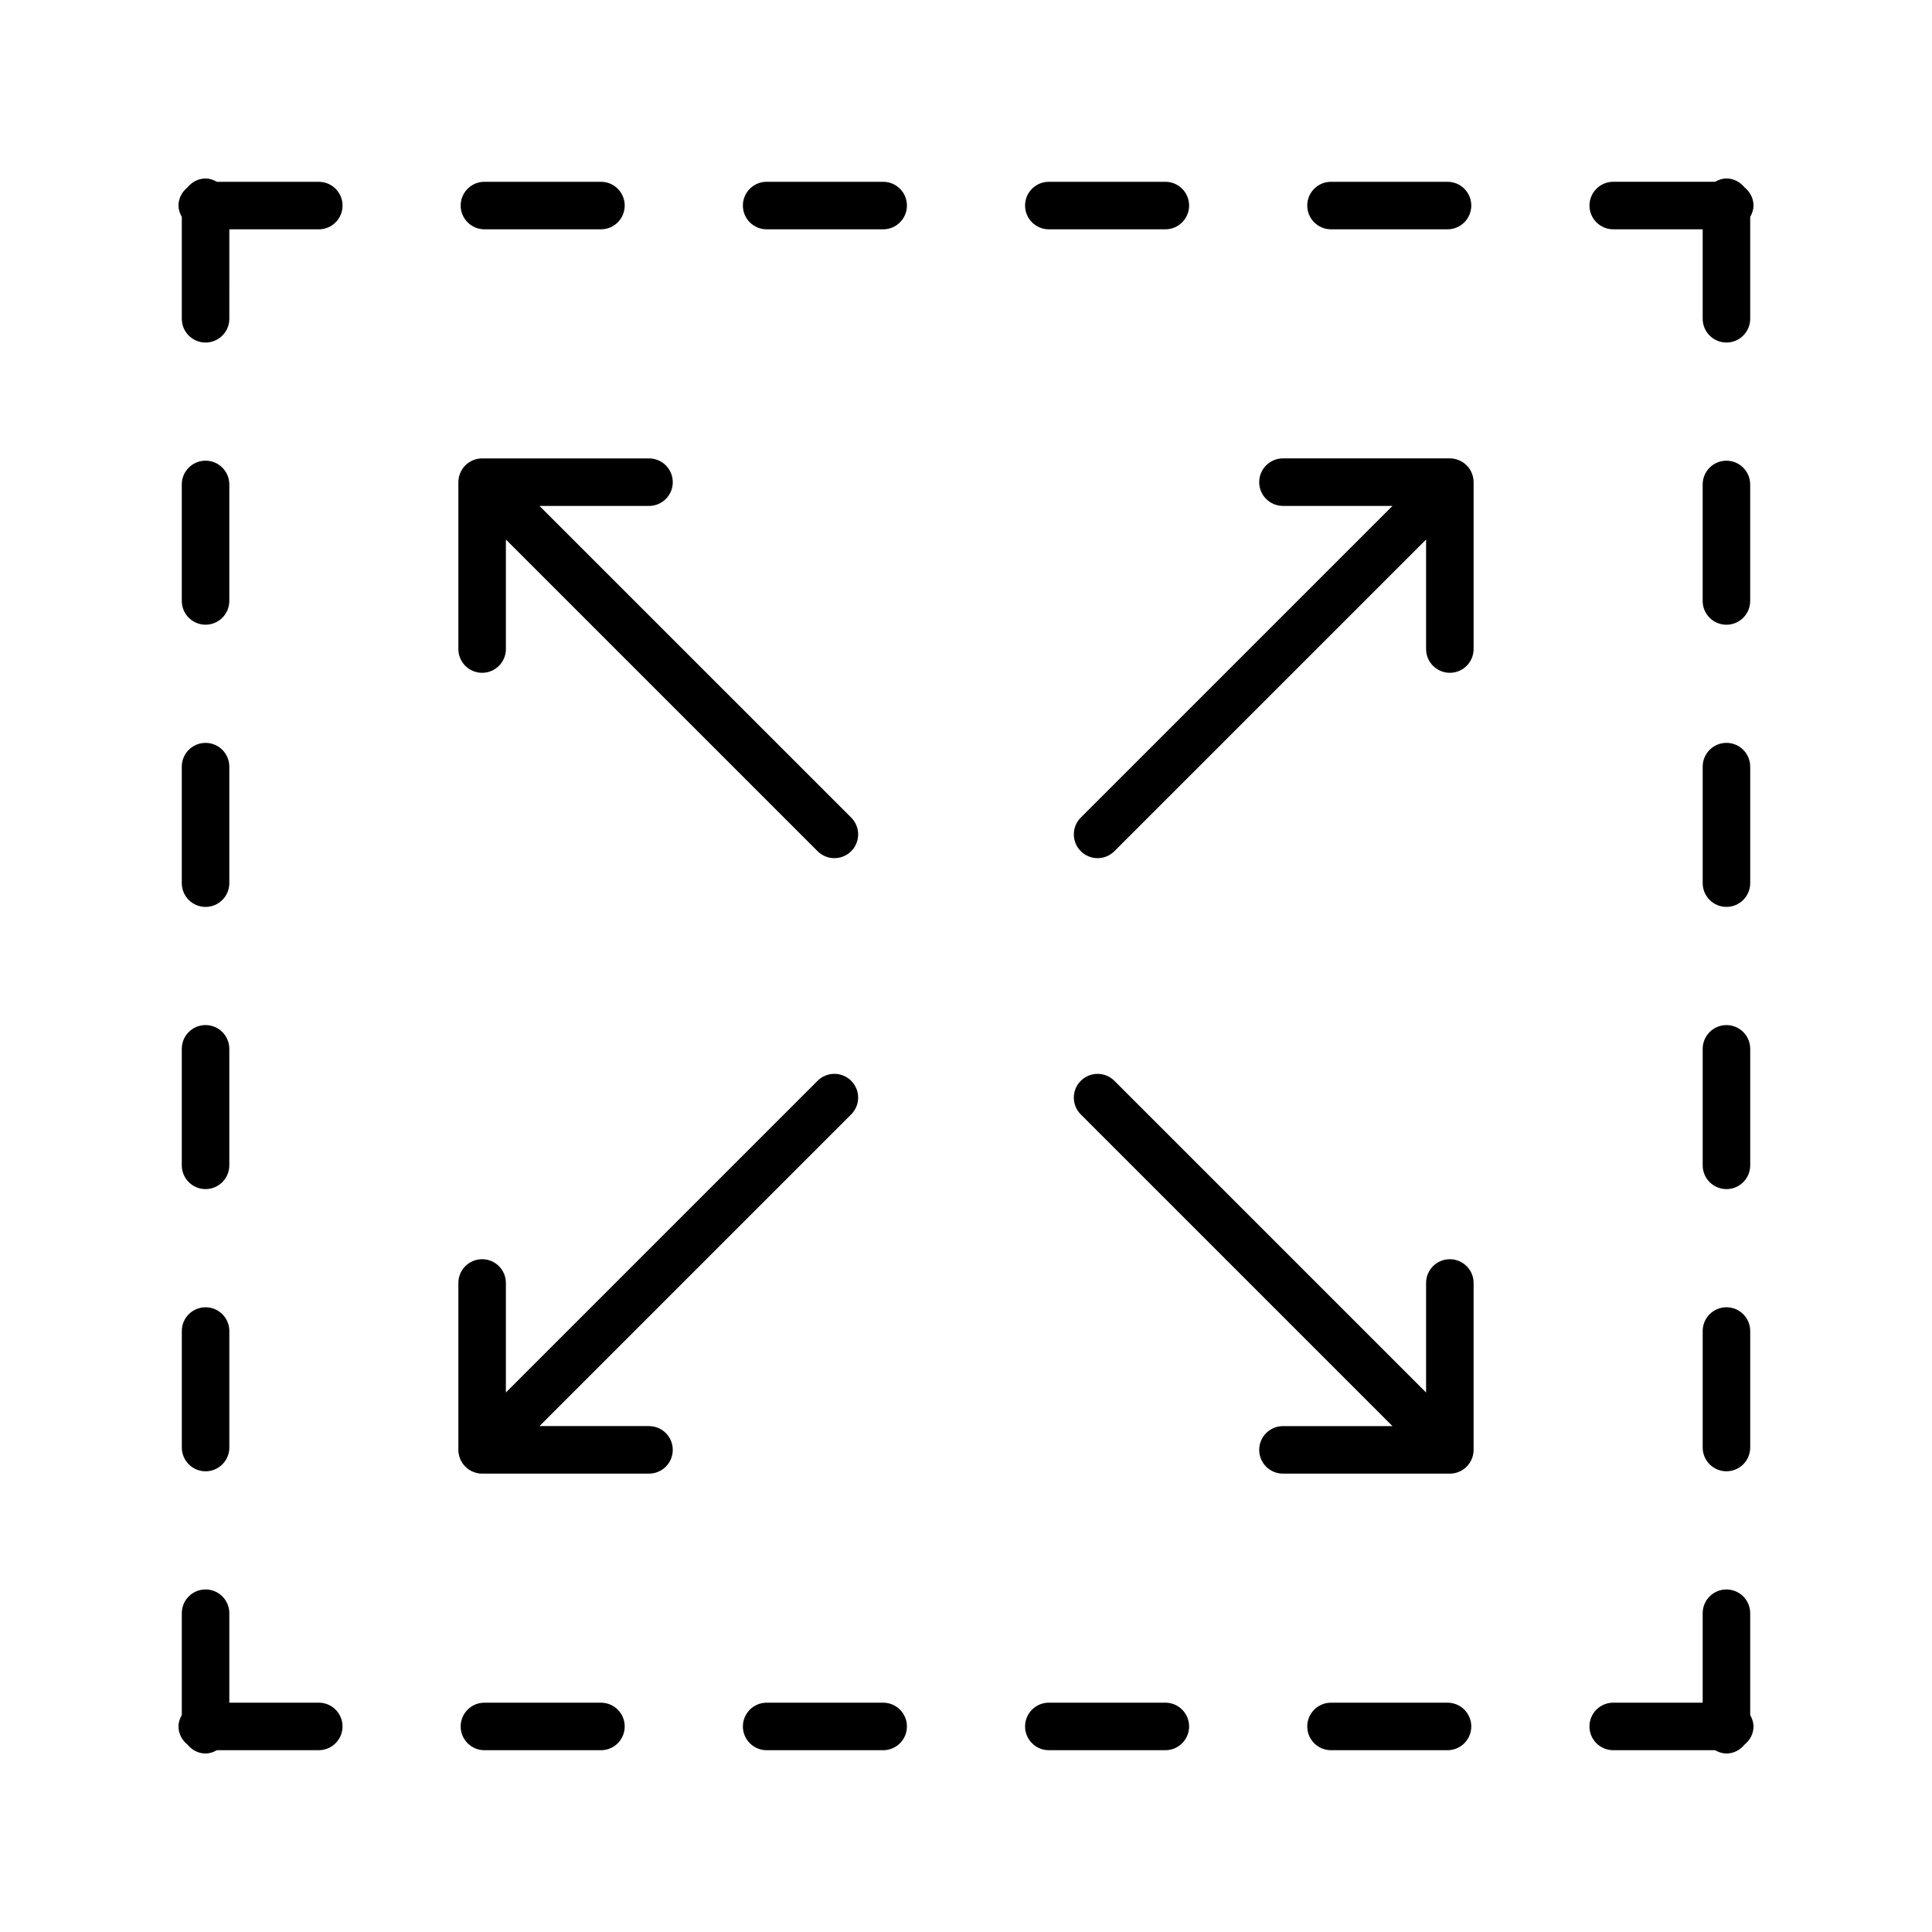 <?xml version="1.0" encoding="UTF-8"?>
<!-- Uploaded to: ICON Repo, www.iconrepo.com, Generator: ICON Repo Mixer Tools -->
<svg fill="#000000" width="800px" height="800px" version="1.1" viewBox="144 144 512 512" xmlns="http://www.w3.org/2000/svg">
 <g>
  <path d="m192.18 228.48c0 3.477 2.82 6.297 6.297 6.297 3.477 0 6.297-2.82 6.297-6.297l0.004-23.703h23.707c3.477 0 6.297-2.82 6.297-6.297 0-3.477-2.82-6.297-6.297-6.297h-26.988c-0.91-0.508-1.902-0.879-3.016-0.879-1.965 0-3.652 0.957-4.805 2.367-1.414 1.156-2.371 2.844-2.371 4.809 0 1.113 0.367 2.109 0.875 3.016z"/>
  <path d="m204.77 272.38c0-3.477-2.82-6.297-6.297-6.297-3.477 0-6.297 2.82-6.297 6.297v30.875c0 3.477 2.82 6.297 6.297 6.297 3.477 0 6.297-2.82 6.297-6.297z"/>
  <path d="m204.77 347.17c0-3.477-2.82-6.297-6.297-6.297-3.477 0-6.297 2.82-6.297 6.297v30.875c0 3.477 2.82 6.297 6.297 6.297 3.477 0 6.297-2.82 6.297-6.297z"/>
  <path d="m204.77 421.95c0-3.477-2.82-6.297-6.297-6.297-3.477 0-6.297 2.82-6.297 6.297v30.875c0 3.477 2.82 6.297 6.297 6.297 3.477 0 6.297-2.82 6.297-6.297z"/>
  <path d="m198.48 490.44c-3.477 0-6.297 2.82-6.297 6.297v30.875c0 3.477 2.82 6.297 6.297 6.297 3.477 0 6.297-2.82 6.297-6.297v-30.875c0-3.477-2.82-6.297-6.297-6.297z"/>
  <path d="m601.52 309.56c3.477 0 6.297-2.82 6.297-6.297v-30.875c0-3.477-2.82-6.297-6.297-6.297-3.477 0-6.297 2.82-6.297 6.297v30.875c0 3.477 2.816 6.297 6.297 6.297z"/>
  <path d="m595.23 378.04c0 3.477 2.82 6.297 6.297 6.297 3.477 0 6.297-2.82 6.297-6.297v-30.875c0-3.477-2.82-6.297-6.297-6.297-3.477 0-6.297 2.82-6.297 6.297z"/>
  <path d="m595.23 452.83c0 3.477 2.82 6.297 6.297 6.297 3.477 0 6.297-2.82 6.297-6.297v-30.875c0-3.477-2.82-6.297-6.297-6.297-3.477 0-6.297 2.82-6.297 6.297z"/>
  <path d="m595.23 527.61c0 3.477 2.82 6.297 6.297 6.297 3.477 0 6.297-2.82 6.297-6.297v-30.875c0-3.477-2.82-6.297-6.297-6.297-3.477 0-6.297 2.82-6.297 6.297z"/>
  <path d="m607.82 571.52c0-3.477-2.82-6.297-6.297-6.297-3.477 0-6.297 2.82-6.297 6.297v23.707h-23.707c-3.477 0-6.297 2.82-6.297 6.297 0 3.477 2.82 6.297 6.297 6.297h26.992c0.906 0.508 1.898 0.875 3.012 0.875 1.965 0 3.648-0.953 4.801-2.363 1.414-1.156 2.371-2.84 2.371-4.809 0-1.113-0.367-2.109-0.875-3.016z"/>
  <path d="m606.33 193.67c-1.156-1.414-2.84-2.371-4.805-2.371-1.113 0-2.109 0.367-3.016 0.875h-26.984c-3.477 0-6.297 2.82-6.297 6.297 0 3.477 2.82 6.297 6.297 6.297l23.703 0.004v23.703c0 3.477 2.82 6.297 6.297 6.297 3.477 0 6.297-2.82 6.297-6.297v-26.984c0.508-0.91 0.875-1.902 0.875-3.016 0-1.965-0.953-3.652-2.367-4.805z"/>
  <path d="m496.73 204.77h30.879c3.477 0 6.297-2.82 6.297-6.297 0-3.477-2.82-6.297-6.297-6.297h-30.879c-3.477 0-6.297 2.82-6.297 6.297 0 3.477 2.82 6.297 6.297 6.297z"/>
  <path d="m421.95 204.77h30.879c3.477 0 6.297-2.82 6.297-6.297 0-3.477-2.82-6.297-6.297-6.297h-30.879c-3.477 0-6.297 2.82-6.297 6.297 0 3.477 2.82 6.297 6.297 6.297z"/>
  <path d="m347.17 204.77h30.879c3.477 0 6.297-2.82 6.297-6.297 0-3.477-2.82-6.297-6.297-6.297h-30.879c-3.477 0-6.297 2.82-6.297 6.297 0 3.477 2.816 6.297 6.297 6.297z"/>
  <path d="m272.38 204.77h30.879c3.477 0 6.297-2.82 6.297-6.297 0-3.477-2.82-6.297-6.297-6.297h-30.879c-3.477 0-6.297 2.82-6.297 6.297 0 3.477 2.82 6.297 6.297 6.297z"/>
  <path d="m527.61 595.23h-30.879c-3.477 0-6.297 2.82-6.297 6.297 0 3.477 2.82 6.297 6.297 6.297h30.879c3.477 0 6.297-2.82 6.297-6.297 0-3.477-2.816-6.297-6.297-6.297z"/>
  <path d="m421.95 607.82h30.879c3.477 0 6.297-2.82 6.297-6.297 0-3.477-2.82-6.297-6.297-6.297h-30.879c-3.477 0-6.297 2.82-6.297 6.297 0 3.477 2.82 6.297 6.297 6.297z"/>
  <path d="m378.05 595.23h-30.879c-3.477 0-6.297 2.82-6.297 6.297 0 3.477 2.82 6.297 6.297 6.297h30.879c3.477 0 6.297-2.82 6.297-6.297 0-3.477-2.82-6.297-6.297-6.297z"/>
  <path d="m272.38 595.23c-3.477 0-6.297 2.82-6.297 6.297 0 3.477 2.82 6.297 6.297 6.297h30.879c3.477 0 6.297-2.82 6.297-6.297 0-3.477-2.82-6.297-6.297-6.297z"/>
  <path d="m193.67 606.33c1.156 1.41 2.84 2.363 4.805 2.363 1.113 0 2.106-0.367 3.012-0.875h26.992c3.477 0 6.297-2.82 6.297-6.297 0-3.477-2.82-6.297-6.297-6.297h-23.707v-23.707c0-3.477-2.82-6.297-6.297-6.297-3.477 0-6.297 2.82-6.297 6.297v26.984c-0.508 0.91-0.875 1.902-0.875 3.016-0.004 1.973 0.953 3.656 2.367 4.812z"/>
  <path d="m484 278.07h29.023l-82.602 82.598c-2.461 2.461-2.461 6.445 0 8.906 1.23 1.23 2.84 1.844 4.453 1.844 1.609 0 3.223-0.613 4.453-1.844l82.602-82.598v29.027c0 3.477 2.82 6.297 6.297 6.297 3.477 0 6.297-2.82 6.297-6.297v-44.23c0-0.82-0.168-1.637-0.484-2.406-0.637-1.539-1.867-2.766-3.406-3.406-0.77-0.32-1.586-0.484-2.406-0.484h-44.227c-3.477 0-6.297 2.82-6.297 6.297-0.004 3.477 2.816 6.297 6.297 6.297z"/>
  <path d="m269.36 534.04c0.77 0.32 1.586 0.484 2.406 0.484h44.227c3.477 0 6.297-2.82 6.297-6.297 0-3.477-2.82-6.297-6.297-6.297h-29.023l82.602-82.602c2.461-2.461 2.461-6.445 0-8.906-2.461-2.461-6.445-2.461-8.906 0l-82.602 82.602v-29.027c0-3.477-2.82-6.297-6.297-6.297-3.477 0-6.297 2.82-6.297 6.297v44.23c0 0.82 0.168 1.637 0.484 2.406 0.641 1.543 1.867 2.769 3.406 3.406z"/>
  <path d="m534.52 528.23v-44.23c0-3.477-2.82-6.297-6.297-6.297-3.477 0-6.297 2.82-6.297 6.297v29.027l-82.602-82.598c-2.461-2.461-6.445-2.461-8.906 0-2.461 2.461-2.461 6.445 0 8.906l82.602 82.602h-29.023c-3.477 0-6.297 2.82-6.297 6.297 0 3.477 2.82 6.297 6.297 6.297h44.227c0.82 0 1.637-0.168 2.406-0.484 1.539-0.637 2.766-1.867 3.406-3.406 0.316-0.773 0.484-1.59 0.484-2.41z"/>
  <path d="m271.77 322.3c3.477 0 6.297-2.82 6.297-6.297v-29.027l82.602 82.598c1.23 1.23 2.84 1.844 4.453 1.844 1.609 0 3.223-0.613 4.453-1.844 2.461-2.461 2.461-6.445 0-8.906l-82.602-82.594h29.023c3.477 0 6.297-2.82 6.297-6.297 0-3.477-2.82-6.297-6.297-6.297h-44.227c-0.82 0-1.637 0.168-2.406 0.484-1.539 0.637-2.766 1.867-3.406 3.406-0.316 0.77-0.484 1.586-0.484 2.406v44.227c0 3.477 2.82 6.297 6.297 6.297z"/>
 </g>
</svg>